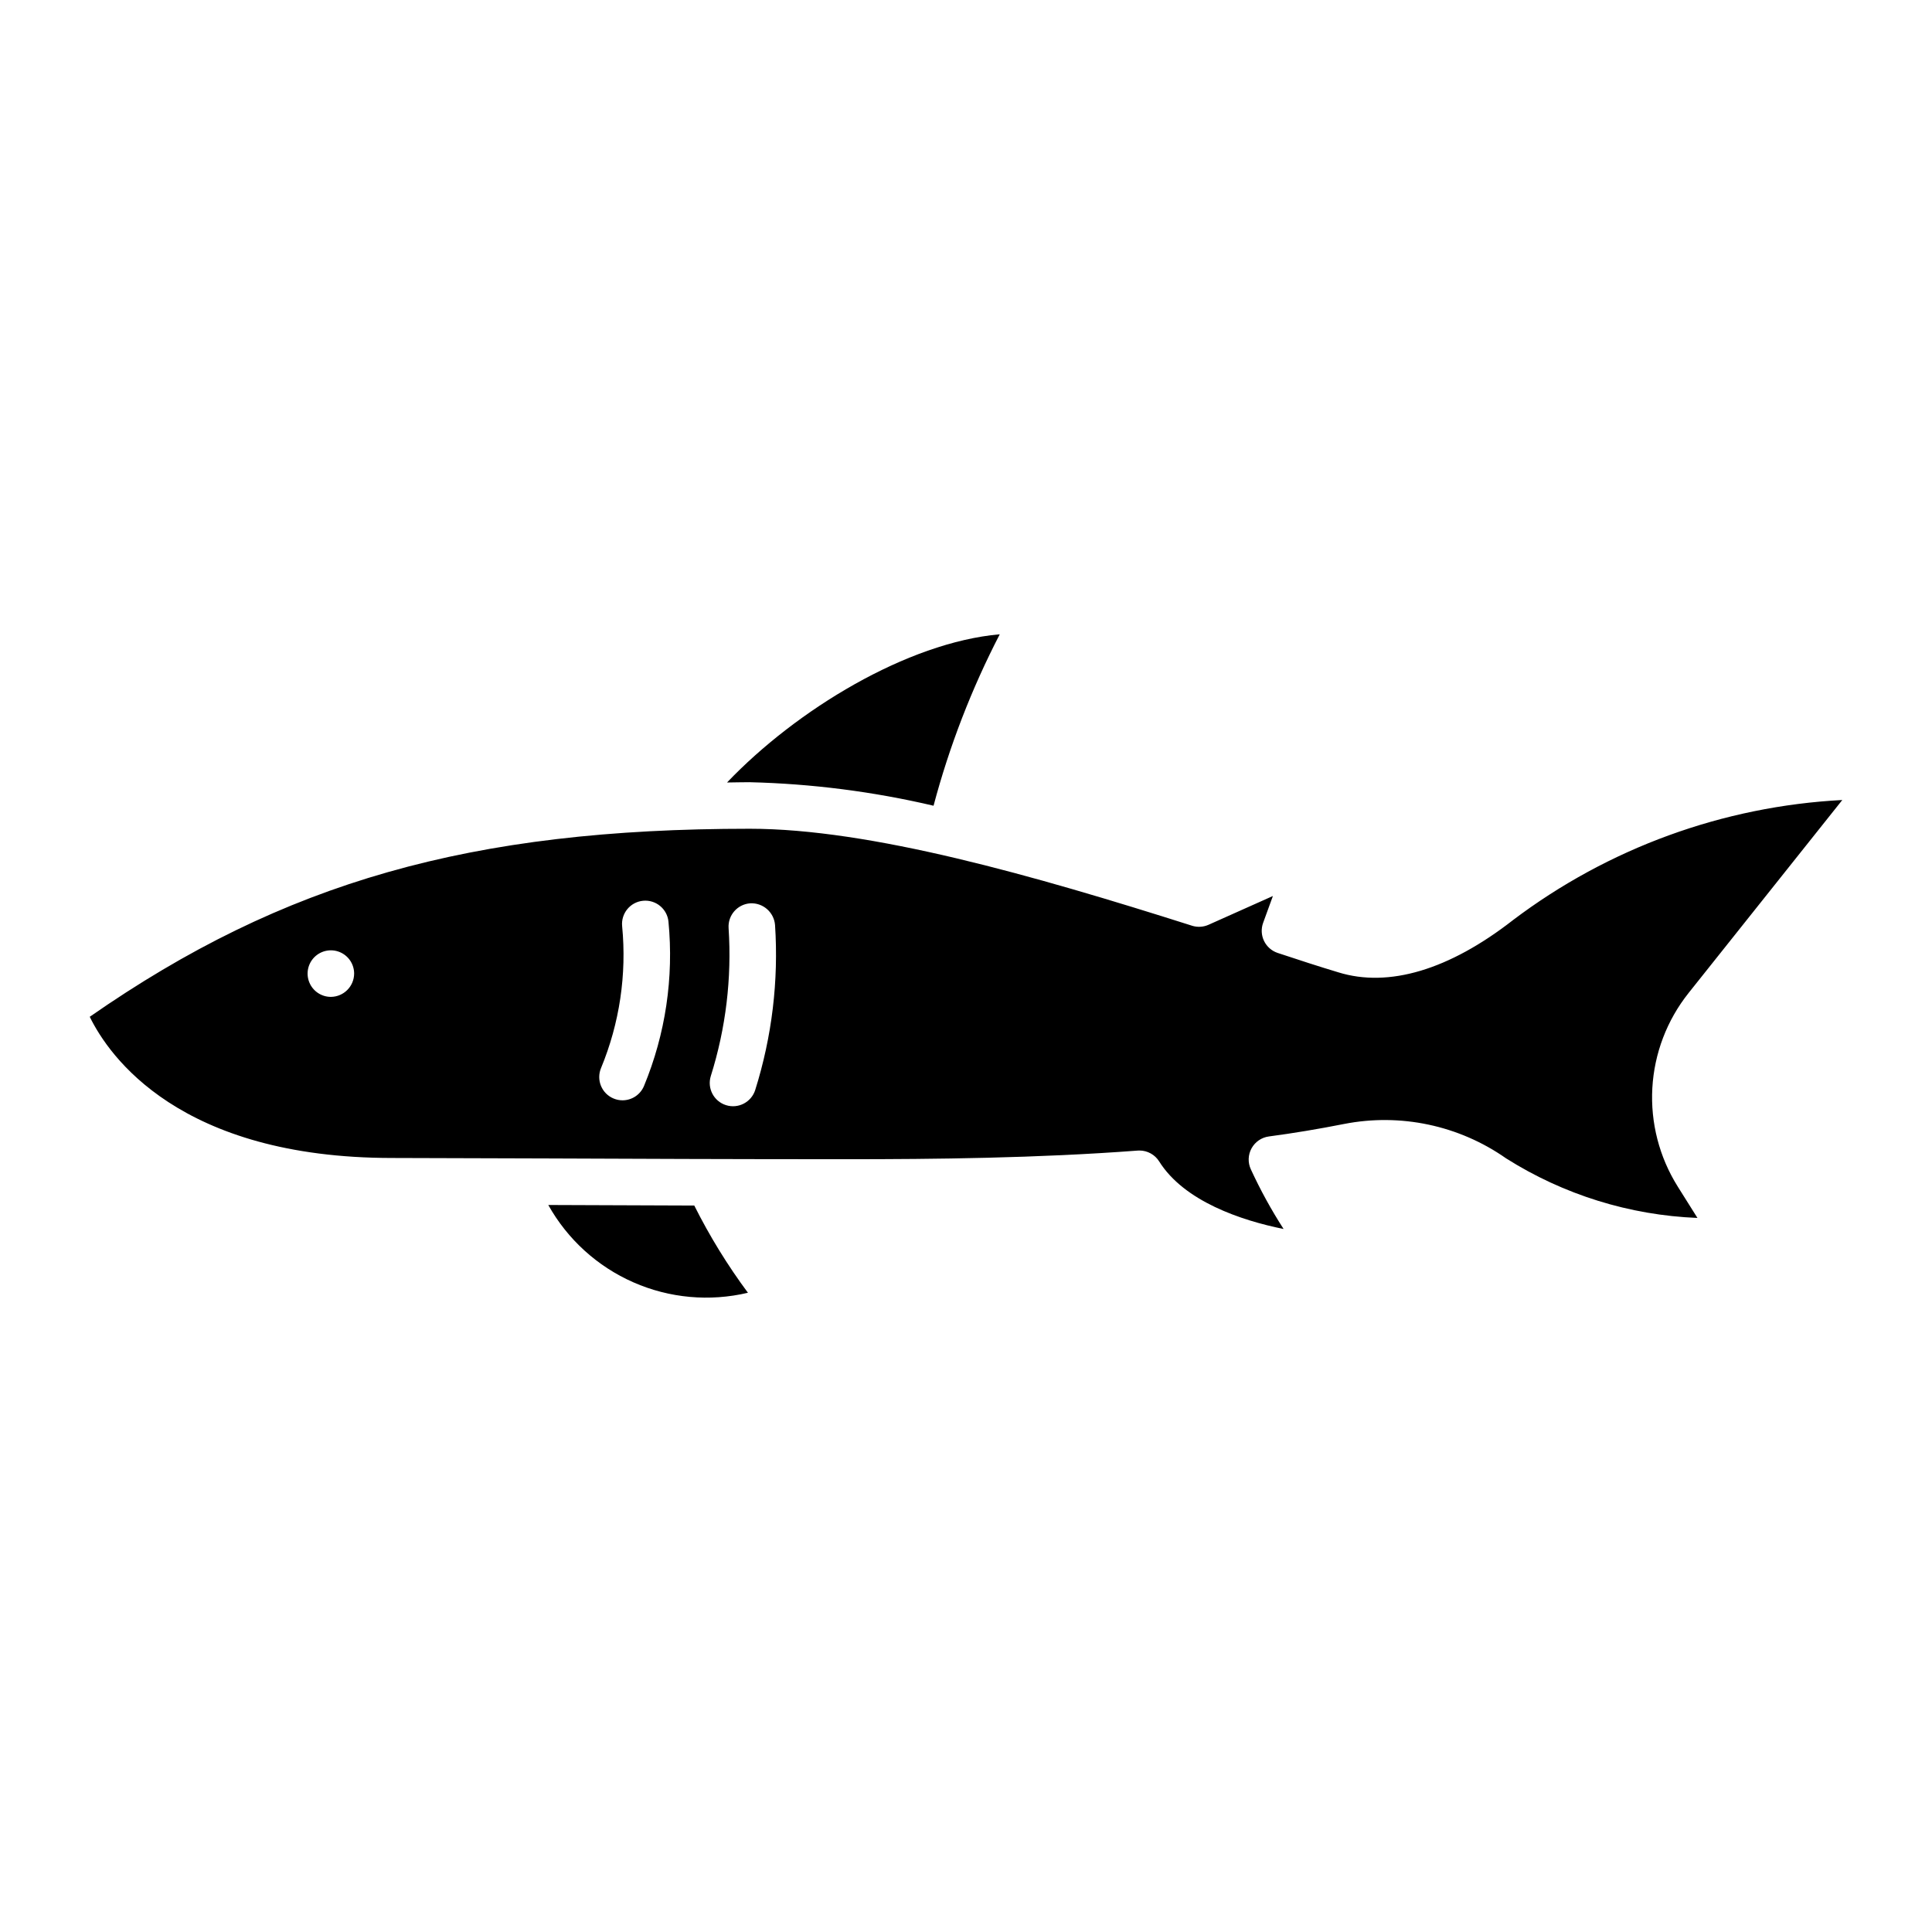 <?xml version="1.0" encoding="UTF-8"?>
<!-- Uploaded to: ICON Repo, www.iconrepo.com, Generator: ICON Repo Mixer Tools -->
<svg fill="#000000" width="800px" height="800px" version="1.1" viewBox="144 144 512 512" xmlns="http://www.w3.org/2000/svg">
 <path d="m327.99 463.48c4.059 8.102 8.816 15.836 14.219 23.113-10.148 2.406-20.805 1.438-30.352-2.762-9.547-4.195-17.465-11.391-22.555-20.496h0.012c11.676 0.051 24.613 0.102 38.676 0.145zm63.41-105.95v-0.004c4.18-15.734 10.066-30.973 17.547-45.434-24.543 2.18-53.875 19.996-72.277 39.277 2.012-0.02 3.969-0.078 6.016-0.078l0.004 0.004c16.406 0.398 32.73 2.484 48.707 6.231zm197.19 100.88 5.25 8.355c-17.996-0.719-35.484-6.164-50.707-15.785-12.477-8.75-27.98-12.043-42.938-9.117-6.816 1.348-13.523 2.461-19.926 3.309-1.945 0.258-3.648 1.426-4.594 3.144s-1.016 3.785-0.191 5.562c2.519 5.469 5.418 10.754 8.68 15.816-11.199-2.254-26.332-7.32-32.973-17.902-1.125-1.797-3.102-2.891-5.223-2.891-0.152 0-0.309 0.004-0.465 0.016-26.641 2.016-53.953 2.289-77.156 2.289-30.66 0-56.922-0.113-78.98-0.203-15.98-0.066-29.781-0.109-41.402-0.125-56.465 0-75.109-27.039-80.184-37.418 51.465-35.801 101-49.832 174.91-49.832 31.906 0 75.188 12.352 117.2 25.695v0.004c1.441 0.453 3 0.367 4.383-0.25l17.055-7.625-2.594 7.121c-0.566 1.566-0.477 3.293 0.246 4.793 0.727 1.496 2.023 2.641 3.602 3.168 5.738 1.91 11.141 3.656 16.09 5.144 13.371 4.141 29.387-0.672 46.285-13.84v-0.004c25.258-19.082 55.656-30.168 87.27-31.824l-40.77 51.184v0.004c-5.715 7.191-9.059 15.977-9.574 25.148-0.512 9.172 1.832 18.277 6.707 26.062zm-350.74-56.395c0-2.496-1.5-4.746-3.805-5.699-2.305-0.953-4.957-0.426-6.723 1.336-1.762 1.766-2.293 4.418-1.336 6.723 0.953 2.305 3.203 3.809 5.695 3.809 3.398-0.027 6.144-2.773 6.168-6.168zm83.301-13.762v-0.004c-0.332-3.391-3.352-5.867-6.742-5.535s-5.867 3.352-5.535 6.742c1.242 12.801-0.68 25.715-5.598 37.602-0.625 1.512-0.629 3.211-0.004 4.723 0.625 1.512 1.824 2.711 3.336 3.336 0.75 0.316 1.551 0.477 2.363 0.477 2.492 0 4.742-1.5 5.699-3.805 5.691-13.762 7.918-28.715 6.481-43.539zm28.242 0.879v-0.004c-0.277-3.375-3.188-5.918-6.57-5.738-3.394 0.23-5.965 3.168-5.738 6.566 0.871 13.25-0.727 26.543-4.715 39.207-1.012 3.246 0.793 6.695 4.035 7.715 3.238 1.023 6.695-0.77 7.731-4.004 4.445-14.129 6.231-28.965 5.258-43.746z"/>
</svg>